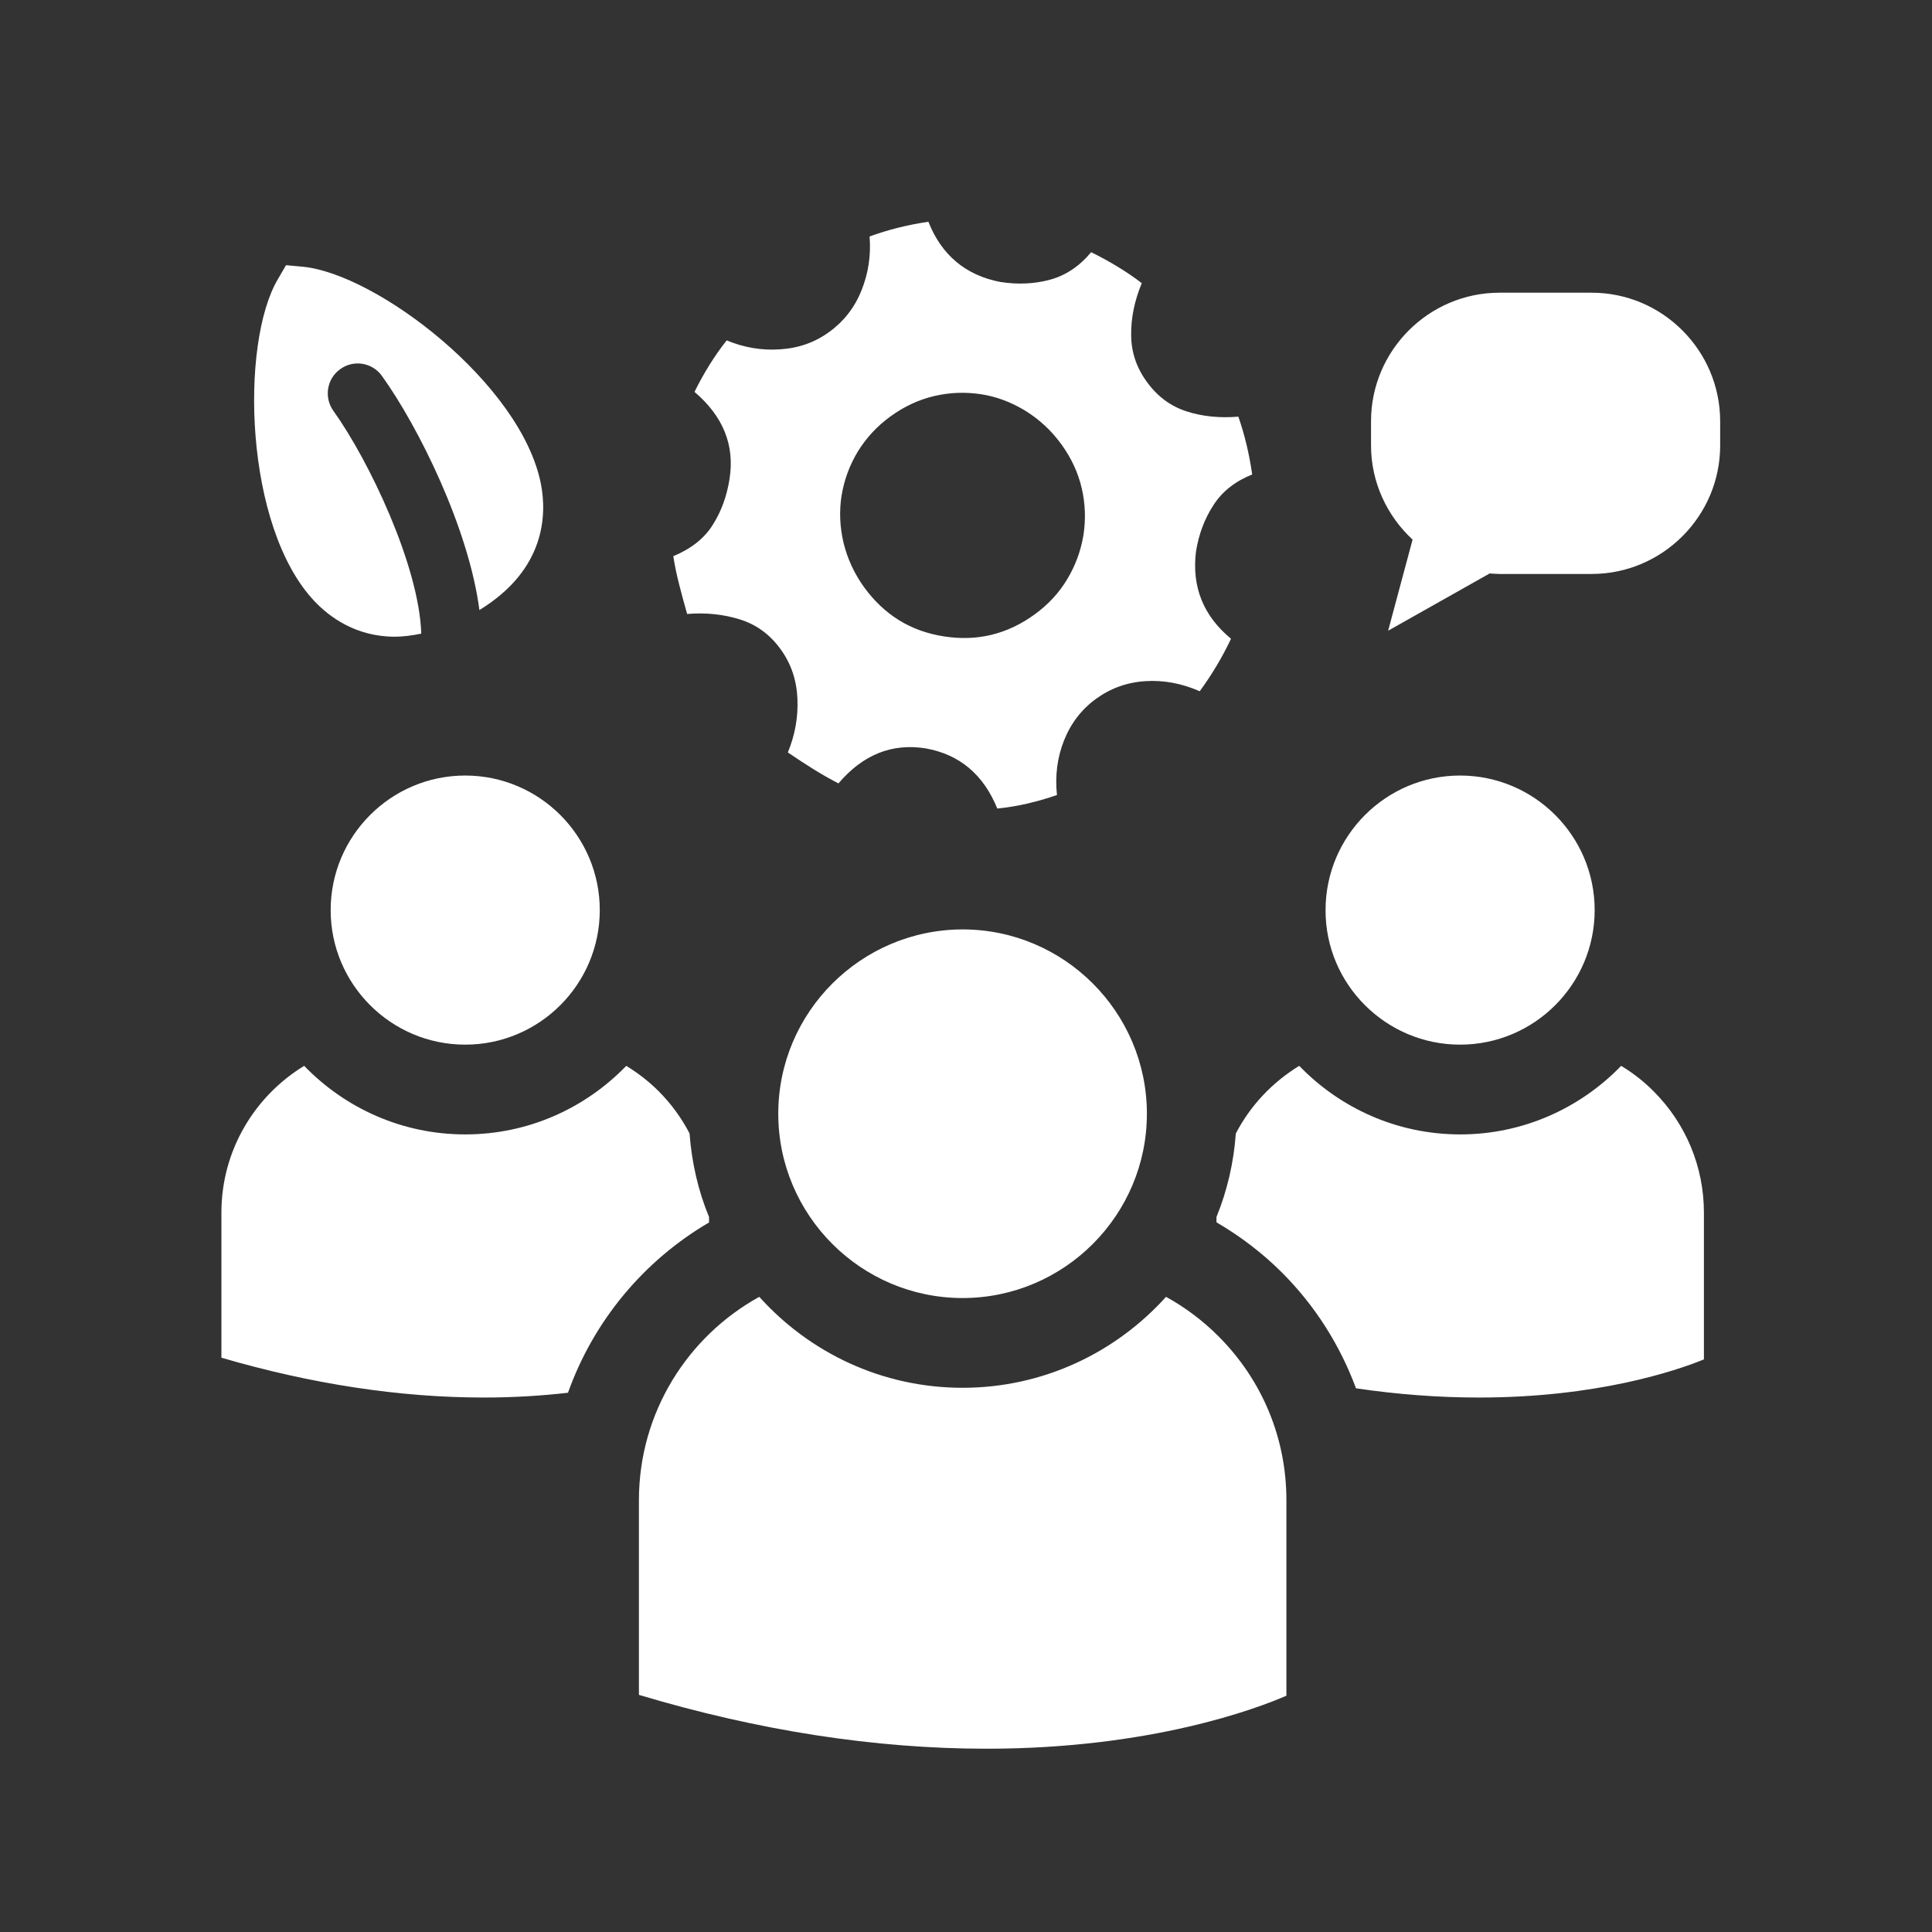 <?xml version="1.0" encoding="utf-8"?>
<!-- Generator: Adobe Illustrator 25.3.1, SVG Export Plug-In . SVG Version: 6.00 Build 0)  -->
<svg version="1.1" id="Ebene_1" xmlns="http://www.w3.org/2000/svg" xmlns:xlink="http://www.w3.org/1999/xlink" x="0px" y="0px"
	 viewBox="0 0 113 113" style="enable-background:new 0 0 113 113;" xml:space="preserve">
<rect x="0" y="0" width="113" height="113" fill="#333333" stroke="none"/>
<style type="text/css">
	.st0{fill:none;}
	.st1{fill:#FFFFFF;}
</style>
<rect y="0" class="st0" width="113" height="113"/>
<path class="st1" d="M94.82,62.34c0.68,0.41,1.31,0.9,1.89,1.48c1.9,1.9,2.95,4.43,2.95,7.11v8.58c-1.67,0.68-6.27,2.23-13.16,2.23
	c-2.35,0-4.75-0.18-7.19-0.54c-0.93-2.51-2.38-4.82-4.33-6.77c-1.16-1.16-2.45-2.13-3.83-2.94v-0.31c0.62-1.52,1.01-3.17,1.13-4.88
	c0.85-1.64,2.14-3,3.71-3.96c2.39,2.47,5.72,4.01,9.42,4.01C89.09,66.35,92.43,64.81,94.82,62.34z M85.4,61.1
	c4.34,0,7.87-3.53,7.87-7.87c0-4.34-3.53-7.87-7.87-7.87c-4.34,0-7.87,3.53-7.87,7.87C77.52,57.57,81.06,61.1,85.4,61.1z
	 M40.33,66.29c-0.47-0.9-1.07-1.73-1.81-2.47c-0.58-0.58-1.21-1.06-1.89-1.48c-2.39,2.47-5.72,4.01-9.42,4.01
	c-3.7,0-7.03-1.54-9.42-4.01c-2.9,1.77-4.84,4.95-4.84,8.58v8.49c5.27,1.54,10.43,2.33,15.35,2.33c1.8,0,3.44-0.11,4.92-0.28
	c1.5-4.21,4.44-7.73,8.25-9.96v-0.32C40.84,69.66,40.46,68.01,40.33,66.29z M27.21,61.1c4.34,0,7.87-3.53,7.87-7.87
	c0-4.34-3.53-7.87-7.87-7.87c-4.34,0-7.87,3.53-7.87,7.87C19.34,57.57,22.87,61.1,27.21,61.1z M56.3,81.17
	c-4.72,0-8.96-2.06-11.89-5.32c-4.19,2.31-7.04,6.77-7.04,11.89v11.39c6.97,2.09,13.81,3.15,20.33,3.15c9.62,0,15.81-2.35,17.54-3.1
	V87.74c0-3.62-1.41-7.02-3.98-9.59c-0.92-0.92-1.95-1.69-3.06-2.3C65.26,79.11,61.02,81.17,56.3,81.17z M45.52,65.14
	c0,5.94,4.84,10.78,10.78,10.78c5.94,0,10.78-4.84,10.78-10.78c0-5.94-4.84-10.78-10.78-10.78C50.36,54.37,45.52,59.2,45.52,65.14z
	 M67.09,22.35c0.61,0.84,1.38,1.41,2.31,1.71c0.92,0.3,1.94,0.4,3.03,0.31c0.36,1.03,0.63,2.15,0.81,3.38c-1,0.4-1.76,1-2.27,1.8
	c-0.52,0.8-0.86,1.7-1.02,2.72c-0.25,2.05,0.43,3.75,2.05,5.09c-0.51,1.08-1.12,2.1-1.83,3.07c-1.05-0.46-2.11-0.66-3.18-0.59
	c-1.08,0.07-2.04,0.42-2.88,1.03c-0.84,0.61-1.47,1.42-1.87,2.42c-0.4,1-0.54,2.07-0.42,3.21c-1.19,0.41-2.35,0.68-3.49,0.79
	c-0.81-1.99-2.21-3.17-4.2-3.52c-1.97-0.31-3.66,0.37-5.09,2.05c-0.52-0.27-1.01-0.55-1.49-0.85c-0.48-0.3-0.97-0.62-1.47-0.96
	c0.42-1.02,0.61-2.07,0.56-3.16c-0.05-1.09-0.38-2.06-1-2.9c-0.61-0.84-1.4-1.42-2.36-1.72c-0.96-0.3-1.99-0.41-3.09-0.32
	c-0.17-0.59-0.32-1.15-0.46-1.7c-0.14-0.54-0.26-1.1-0.35-1.68c1.04-0.43,1.81-1.04,2.3-1.82c0.5-0.78,0.83-1.68,0.99-2.7
	c0.31-1.97-0.37-3.66-2.05-5.09c0.55-1.11,1.17-2.11,1.88-3.01c1.02,0.42,2.06,0.6,3.14,0.52c1.08-0.07,2.04-0.41,2.88-1.03
	c0.84-0.61,1.47-1.42,1.87-2.42c0.4-1,0.56-2.05,0.47-3.15c1.07-0.39,2.22-0.68,3.44-0.86c0.77,1.95,2.18,3.13,4.2,3.52
	c1.02,0.16,1.99,0.12,2.91-0.13c0.92-0.25,1.72-0.78,2.41-1.61c1.11,0.55,2.1,1.15,2.96,1.81c-0.42,1.02-0.63,2.02-0.62,3.01
	C66.16,20.59,66.47,21.51,67.09,22.35z M60.51,35.94c0.8-0.58,1.44-1.27,1.92-2.08c0.48-0.8,0.79-1.66,0.94-2.57
	c0.14-0.91,0.11-1.82-0.1-2.73c-0.21-0.91-0.61-1.77-1.19-2.57c-0.58-0.8-1.28-1.45-2.1-1.96c-0.82-0.5-1.68-0.83-2.59-0.97
	c-0.91-0.14-1.82-0.11-2.73,0.1c-0.91,0.21-1.77,0.61-2.57,1.19c-0.8,0.58-1.44,1.28-1.93,2.08c-0.48,0.8-0.79,1.66-0.94,2.57
	c-0.14,0.91-0.1,1.83,0.12,2.76c0.23,0.93,0.63,1.8,1.21,2.6c1.17,1.6,2.71,2.56,4.65,2.86C57.14,37.53,58.91,37.1,60.51,35.94z
	 M31.64,28.32C30.5,22.44,22,16,17.7,15.6l-0.97-0.09l-0.49,0.84c-2.2,3.75-1.96,14.46,2.15,18.81c0.86,0.91,2.41,2.08,4.7,2.08
	c0.48,0,1.01-0.07,1.55-0.18c-0.13-3.97-3.05-10.11-5.14-13.03c-0.56-0.78-0.39-1.88,0.4-2.44c0.78-0.57,1.88-0.39,2.44,0.4
	c2.13,2.96,5.08,8.91,5.7,13.69C31.92,33.31,31.98,30.09,31.64,28.32z M93.1,17.12h-5.4c-4.13,0-7.51,3.38-7.51,7.51v1.42
	c0,2.17,0.94,4.13,2.43,5.51l-1.43,5.33l5.94-3.35c0.19,0.01,0.38,0.03,0.57,0.03h5.4c4.13,0,7.51-3.38,7.51-7.51v-1.42
	C100.61,20.5,97.23,17.12,93.1,17.12z"/>
</svg>
